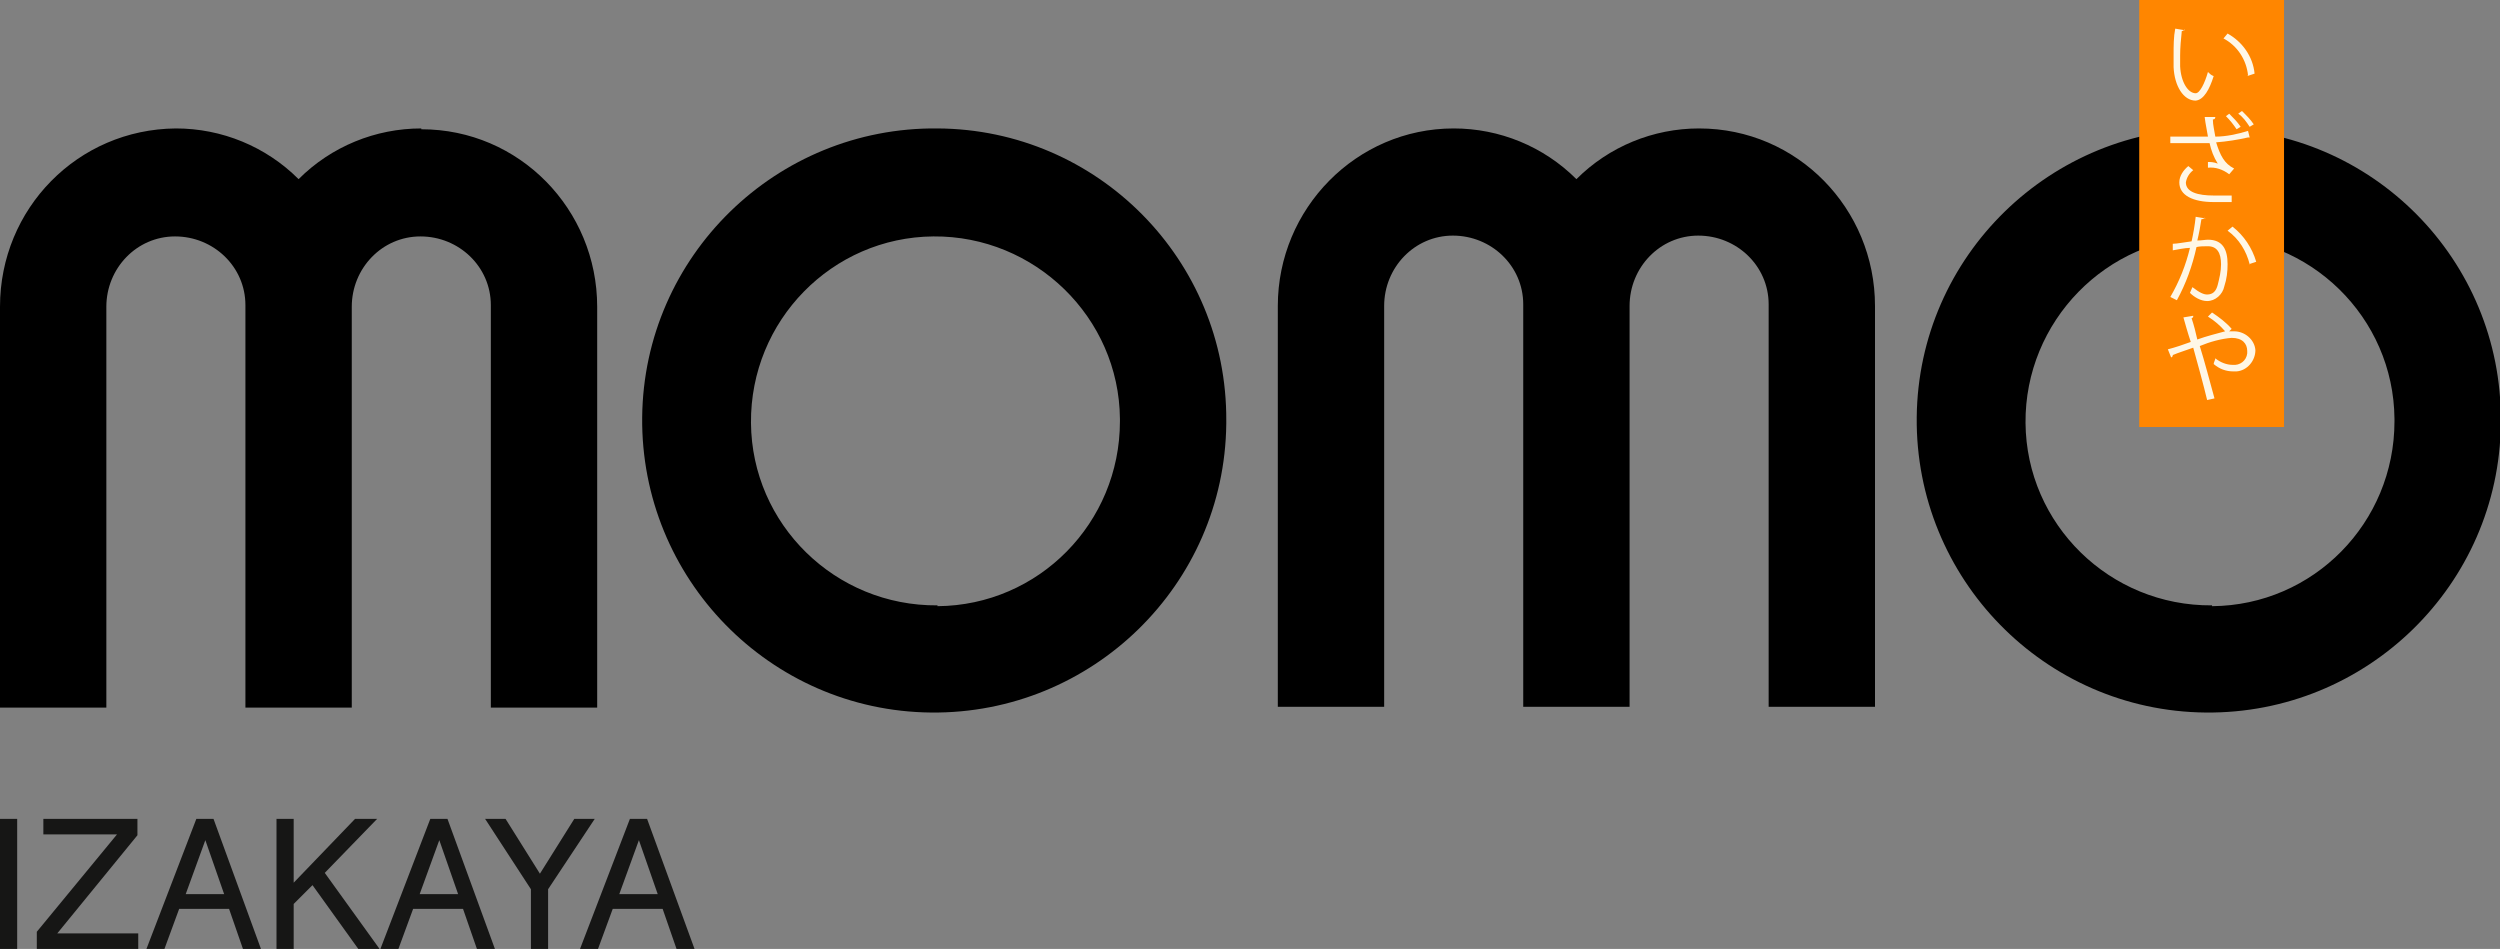<?xml version="1.0" encoding="UTF-8"?>
<svg id="Livello_1" xmlns="http://www.w3.org/2000/svg" xmlns:xlink="http://www.w3.org/1999/xlink" version="1.1" viewBox="0 0 305.6 116">
  <rect x="0" y="0" width="305.6" height="116" fill="#808080" stroke="none"/>
  <!-- Generator: Adobe Illustrator 30.0.0, SVG Export Plug-In . SVG Version: 2.1.1 Build 123)  -->
  <defs>
    <style>
      .st0 {
        fill: none;
      }

      .st1 {
        fill: #ff8600;
      }

      .st2 {
        fill: #161615;
      }

      .st3 {
        fill: #fff7e6;
      }

      .st4 {
        clip-path: url(#clippath);
      }
    </style>
    <clipPath id="clippath">
      <rect class="st0" width="305.6" height="87.1"/>
    </clipPath>
  </defs>
  <g id="Raggruppa_881">
    <g class="st4">
      <g id="Raggruppa_880">
        <path id="Tracciato_718" d="M114.6,15.7c-19.7-.2-35.9,15.6-36.1,35.3-.2,19.7,15.6,35.9,35.3,36.1s35.9-15.6,36.1-35.3c0-.1,0-.3,0-.4.1-19.6-15.7-35.6-35.3-35.7M114.6,74c-12.5.1-22.7-9.9-22.8-22.3-.1-12.5,9.9-22.7,22.3-22.8s22.7,9.9,22.8,22.3c0,0,0,.2,0,.3,0,12.4-9.9,22.5-22.3,22.6"/>
        <path id="Tracciato_719" d="M51.5,15.7c-5.6,0-11,2.2-15,6.2-4-4-9.4-6.2-15-6.2C9.5,15.8,0,25.5,0,37.5c0,0,0,0,0,0v49h13v-49c0-4.7,3.7-8.6,8.4-8.6,4.7,0,8.6,3.7,8.6,8.4,0,0,0,.1,0,.2v49h13v-49c0-4.7,3.7-8.6,8.4-8.6,4.7,0,8.6,3.7,8.6,8.4,0,0,0,.1,0,.2v49h13v-49c0-11.9-9.5-21.7-21.5-21.7,0,0,0,0,0,0"/>
        <path id="Tracciato_720" d="M207.7,15.7c-5.6,0-11,2.2-15,6.2-4-4-9.4-6.2-15-6.2-11.9,0-21.5,9.8-21.5,21.7h0v49h13v-49c0-4.7,3.7-8.6,8.4-8.6,4.7,0,8.6,3.7,8.6,8.4,0,0,0,.1,0,.2v49h13v-49c0-4.7,3.7-8.6,8.4-8.6,4.7,0,8.6,3.7,8.6,8.4,0,0,0,.1,0,.2v49h13v-49c0-11.9-9.5-21.7-21.5-21.7,0,0,0,0,0,0"/>
        <path id="Tracciato_721" d="M270.4,15.7c-19.7-.2-35.9,15.6-36.1,35.3-.2,19.7,15.6,35.9,35.3,36.1,19.7.2,35.9-15.6,36.1-35.3,0-.1,0-.3,0-.4.1-19.6-15.7-35.6-35.3-35.7M270.4,74c-12.5.1-22.7-9.9-22.8-22.3s9.9-22.7,22.3-22.8c12.5-.1,22.7,9.9,22.8,22.3,0,0,0,.2,0,.3,0,12.4-9.9,22.5-22.3,22.6"/>
        <rect id="Rettangolo_410" class="st1" x="261.5" width="17.7" height="52.2"/>
        <path id="Tracciato_722" class="st3" d="M267,3.6c0,.1-.2.2-.3.2-.1,1-.2,2-.2,3,0,.4,0,.9,0,1.3.1,2,1,3.3,1.9,3.3.5,0,1.1-1.2,1.5-2.6.2.2.4.4.7.5-.5,1.6-1.2,2.9-2.2,3-1.5,0-2.6-1.8-2.7-4.1,0-.5,0-1,0-1.5,0-1.1,0-2.2.2-3.2l1.2.2ZM274.8,9.2c-.2-1.9-1.3-3.6-3-4.5l.5-.6c1.8,1,3.1,2.8,3.3,4.9l-.9.3Z"/>
        <path id="Tracciato_723" class="st3" d="M274.8,16.8c-1.3.3-2.6.5-3.9.6.5,1.6,1,2.6,2.2,3.2l-.6.7c-.8-.6-1.7-.9-2.6-.8v-.7c.3,0,.7,0,1.2.2-.5-.8-.8-1.6-1-2.5-.5,0-1.3,0-2,0s-2,0-2.8,0v-.8c.7,0,1.7,0,2.8,0s1.3,0,1.8,0c-.1-.7-.3-1.5-.4-2.4h1.3c0,.2-.1.3-.3.3,0,.7.2,1.4.3,2.1,1.3,0,2.7-.3,4-.7l.2.8ZM272.8,24.7c-.6,0-1.2,0-2.2,0-2.5,0-4.2-.8-4.2-2.4,0-.8.5-1.5,1.1-2l.6.5c-.5.4-.8.9-.9,1.5,0,1.2,1.5,1.6,3.4,1.6s1.6,0,2.2,0v.9ZM272.5,13.9c.5.5,1,1,1.4,1.6l-.5.3c-.4-.6-.8-1.1-1.3-1.6l.4-.3ZM274.1,13.6c.5.5,1,1,1.4,1.6l-.5.3c-.4-.6-.8-1.2-1.4-1.6l.4-.3Z"/>
        <path id="Tracciato_724" class="st3" d="M269.5,26.6c0,.1-.2.2-.4.2-.1.7-.3,1.8-.5,2.6.5,0,1-.1,1.3-.1,1.8,0,2.4,1.2,2.4,3,0,.9-.1,1.8-.4,2.7-.2,1-1.1,1.8-2.1,1.8-.8,0-1.6-.5-2.1-1,.1-.2.2-.5.3-.7.9.7,1.4.9,1.8.9.7,0,1.1-.4,1.3-1.2.2-.8.4-1.6.4-2.5,0-1.4-.5-2.2-1.6-2.2-.5,0-1,0-1.4.1-.5,2.3-1.3,4.5-2.4,6.5l-.8-.4c1.1-1.9,1.9-3.9,2.4-6-.6,0-1.5.2-2.1.3v-.8c.5,0,1.5-.2,2.3-.3.2-.9.4-2,.5-3l1.2.2ZM275,32.3c-.4-1.6-1.3-3.1-2.7-4.1l.6-.5c1.4,1.1,2.4,2.6,2.9,4.3l-.9.3Z"/>
        <path id="Tracciato_725" class="st3" d="M272.7,40.5c.1,0,.2,0,.4,0,1.3,0,2.5,1,2.6,2.3,0,1.3-1,2.5-2.3,2.6-.1,0-.2,0-.4,0-.9,0-1.7-.3-2.4-.9,0-.2.2-.5.2-.7.6.5,1.4.8,2.1.8.9.1,1.7-.5,1.8-1.4,0,0,0-.2,0-.3,0-.9-.6-1.6-1.9-1.6-1.3.1-2.7.5-3.9,1,.6,1.9,1.3,4.6,1.8,6.4l-.9.2c-.4-1.7-1.2-4.6-1.7-6.4-.8.3-1.8.6-2.5.9,0,.1,0,.2-.2.3l-.4-1c.8-.2,2-.6,2.8-.9-.4-1.2-.7-2.3-.9-3l1.2-.2c0,.2,0,.2-.2.3.3.9.5,1.7.7,2.6,1.1-.4,2.3-.7,3.4-1-.6-.7-1.3-1.3-2.1-1.8l.5-.5c.9.6,1.7,1.2,2.4,2l-.3.3Z"/>
      </g>
    </g>
  </g>
  <g id="Raggruppa_882">
    <rect id="Rettangolo_414" class="st2" y="100.1" width="2.1" height="15.9"/>
    <path id="Tracciato_726" class="st2" d="M5.3,100.1v1.9h9l-9.8,11.9v2.1h12.4v-1.9H7l9.8-12v-2H5.3Z"/>
    <path id="Tracciato_727" class="st2" d="M25.1,102.7l2.3,6.6h-4.7l2.4-6.6ZM24,100.1l-6.1,15.9h2.2l1.8-4.9h6.1l1.7,4.9h2.2l-5.8-15.9h-2.2Z"/>
    <path id="Tracciato_728" class="st2" d="M43.4,100.1l-7.5,7.8v-7.8h-2.1v15.9h2.1v-5.5l2.3-2.3,5.6,7.8h2.6l-6.7-9.3,6.4-6.6h-2.6Z"/>
    <path id="Tracciato_729" class="st2" d="M53.7,102.7l2.3,6.6h-4.7l2.4-6.6ZM52.6,100.1l-6.1,15.9h2.2l1.8-4.9h6.1l1.7,4.9h2.2l-5.8-15.9h-2.2Z"/>
    <path id="Tracciato_730" class="st2" d="M70.2,100.1l-4.2,6.7-4.2-6.7h-2.5l5.6,8.6v7.3h2.1v-7.3l5.7-8.6h-2.5Z"/>
    <path id="Tracciato_731" class="st2" d="M78.1,102.7l2.3,6.6h-4.7l2.4-6.6ZM77,100.1l-6.1,15.9h2.2l1.8-4.9h6.1l1.7,4.9h2.2l-5.8-15.9h-2.2Z"/>
  </g>
</svg>